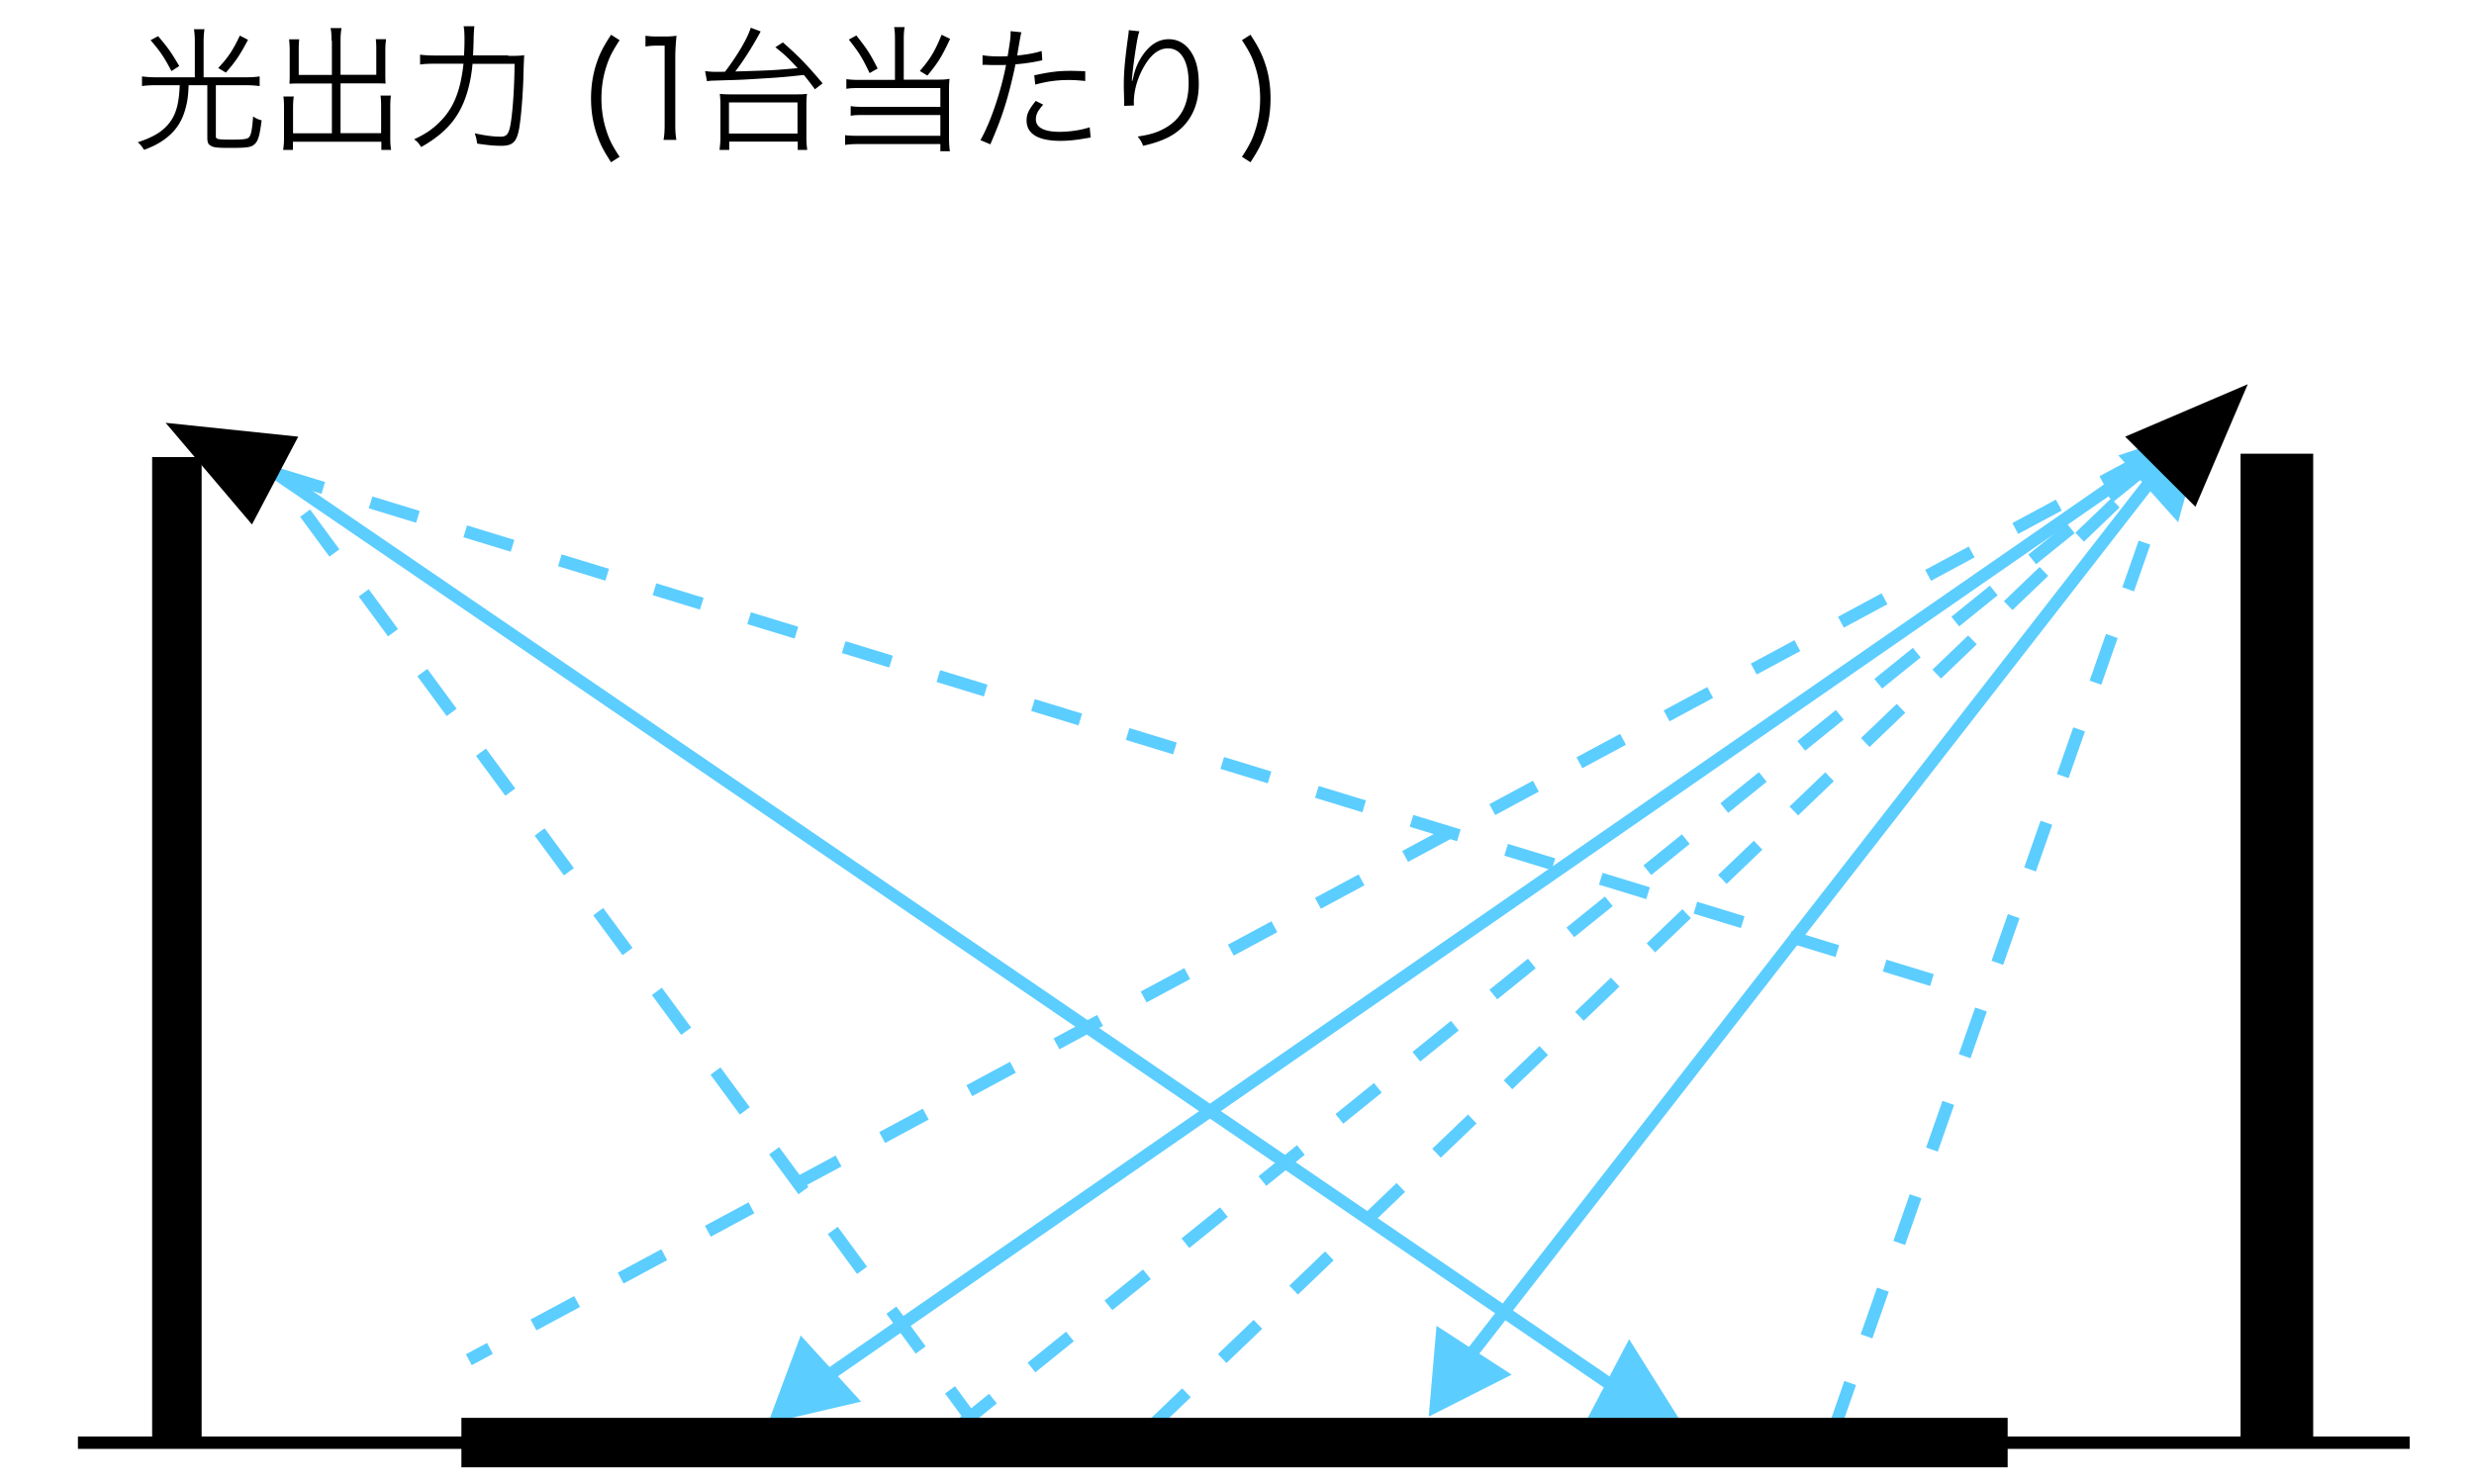 <svg xmlns="http://www.w3.org/2000/svg" id="a" viewBox="0 0 200 120"><defs><style>.b{fill:#5ccdff}.c,.e{fill:none;stroke-miterlimit:10;stroke:#5ccdff}.e{stroke-dasharray:4 4}</style></defs><path d="M79.17 115.61 22.3 38.28l135.71 41.53" class="e"/><path d="m148.25 115.61 28.03-80.06-138.38 74.4" class="e"/><path d="m22.3 38.28 109.71 74.92M66.5 111.54l110.26-76.38-60.71 78.04" class="c"/><path d="m171.25 36.83 6.98-2.35-2.15 7.75-4.83-5.4ZM131.7 108.29l3.99 6.36-7.36.05 3.37-6.41ZM122.2 111.16l-6.7 3.39.63-7.34 6.08 3.95ZM69.61 113.34l-7.53 1.76 2.65-7.11 4.88 5.35Z" class="b"/><path d="M12.3 36.96h4v79.7h-4z"/><path d="m13.39 34.19 6.98 8.22 3.74-7.1-10.72-1.12zM187 116.65h-5.87V36.69H187zM15.75 3.36c0-.4-.02-.67-.07-1h.85c-.04.27-.07.57-.07 1v2.89h3.4c.45 0 .78-.02 1.13-.07v.78c-.3-.04-.65-.07-1.12-.07h-2.42v4.13c0 .24.13.27 1.31.27.92 0 1.23-.04 1.38-.2.17-.2.25-.69.32-1.67.31.19.43.24.69.31-.17 1.34-.3 1.75-.67 2.01-.25.18-.66.22-1.89.22-.99 0-1.33-.03-1.56-.18-.21-.11-.27-.29-.27-.67V6.89h-1.51c-.04.94-.1 1.3-.25 1.87-.29 1.1-.84 1.89-1.73 2.53-.45.32-.87.54-1.62.83-.17-.26-.28-.41-.51-.62 1.3-.42 2.08-.91 2.61-1.64.51-.7.72-1.53.78-2.97H12.6c-.44 0-.79.02-1.12.07v-.78c.33.04.68.07 1.13.07h3.14V3.36Zm-2.97-.44c.81.96 1.05 1.29 1.71 2.42l-.63.41c-.58-1.11-.92-1.62-1.69-2.5l.62-.33Zm7.27.3c-.69 1.29-1.01 1.76-1.79 2.65l-.62-.37c.8-.86 1.17-1.4 1.75-2.62l.66.34ZM26.8 3.27c0-.5-.02-.75-.08-1h.89c-.05.31-.08.54-.08 1v2.78h2.89V3.97c0-.31-.01-.55-.04-.8h.83c-.04.32-.06.53-.06.84V6.2c0 .22.01.37.02.56a15.9 15.9 0 0 0-.68-.02h-2.96v4.03h3.28V8.68c0-.4-.01-.67-.05-.95h.84c-.04.29-.05.55-.05.98v2.49c0 .4.02.64.07.92h-.79v-.66h-7.15v.66h-.79c.04-.27.07-.57.07-.92V8.78c0-.42-.01-.7-.05-.98h.84c-.04.28-.06.52-.06.94v2.04h3.14V6.75h-2.75c-.2 0-.45.01-.68.02.01-.21.02-.37.02-.56V4.03c0-.27-.02-.54-.05-.85h.82c-.03.23-.04.47-.04.81v2.07h2.68V3.28ZM41.09 4.52c.66 0 .99-.01 1.29-.06q-.03.4-.06 1.44c-.03 1.62-.21 3.83-.38 4.64-.2.96-.53 1.25-1.41 1.25-.53 0-1.12-.05-1.96-.18-.03-.32-.09-.53-.19-.83.86.19 1.52.27 2.09.27s.73-.27.89-1.61c.13-1.07.22-2.54.24-4.28h-3.4c-.13 1.51-.52 2.89-1.09 3.88-.64 1.13-1.57 2-3.06 2.85-.19-.3-.37-.5-.58-.62.86-.41 1.31-.7 1.85-1.19 1.28-1.16 1.89-2.57 2.15-4.93h-2.16c-.63 0-1.07.02-1.35.07v-.8c.31.04.67.07 1.36.07h2.19c.03-.5.04-.85.04-1.3 0-.52-.02-.8-.07-1.07h.87c-.03.26-.04.43-.06.89q0 .52-.05 1.47h2.84ZM49.4 13.12c-.64-.98-.9-1.51-1.17-2.3-.3-.89-.45-1.84-.45-2.86s.15-1.97.45-2.86c.26-.78.53-1.31 1.17-2.29l.69.44c-.62.95-.86 1.44-1.1 2.22-.25.79-.37 1.62-.37 2.49s.12 1.71.37 2.5c.24.78.48 1.28 1.1 2.22l-.69.44ZM52.18 2.89c.29.04.5.06.91.06h.69c.37 0 .55-.01.91-.06-.07.67-.1 1.23-.1 1.83v5.35c0 .52.02.84.09 1.24h-1.04c.07-.39.09-.74.09-1.24V3.69h-.59c-.35 0-.64.02-.96.07v-.87ZM58.61 5.8c1.03-1.36 1.83-2.72 2.08-3.56l.8.3q-.03.07-.12.23c-.63 1.14-1.28 2.16-1.93 3.01 2.94-.09 3.18-.1 5.04-.27-.75-.81-.99-1.05-1.8-1.69l.61-.39c1.28 1.12 1.97 1.84 3.21 3.31l-.62.48c-.43-.58-.57-.76-.9-1.16-1.51.17-2.02.21-3.89.32-1.08.07-1.64.09-2.51.11-.26.01-.57.02-.91.03-.15 0-.18.01-.52.04L57 5.75c.25.03.54.06.85.06h.26l.51-.01Zm-.44 6.32c.04-.36.07-.68.07-1.02V8.47c0-.32-.02-.59-.05-.88.24.03.47.04.87.04h5.31c.4 0 .62-.01.87-.04-.04.29-.05.52-.05.88v2.63c0 .37.02.69.07 1.02h-.77v-.67h-5.54v.67h-.76Zm.76-1.32h5.54V8.28h-5.54v2.52ZM72.35 3.18c0-.47-.02-.74-.07-.99h.85c-.04.25-.07.51-.07.99v3.26h2.83c.34 0 .56-.01.87-.07-.03.31-.04.51-.04.87v3.88c0 .43.02.75.07 1.11h-.77v-.58h-6.68c-.41 0-.7.02-1.02.07v-.79c.29.04.54.05 1.01.05h6.69V9.3h-6.27c-.44 0-.7.01-.98.06v-.78c.26.04.51.06 1.01.06h6.24V7.12h-6.6c-.45 0-.67.01-1 .06V6.4c.31.04.55.06 1.03.06h2.9V3.2Zm-3.12-.31c.9 1.14 1.12 1.49 1.72 2.67l-.65.37c-.62-1.29-.84-1.64-1.68-2.71l.62-.34Zm7.58.27c-.66 1.42-.99 1.95-1.84 2.97l-.61-.37c.85-.99 1.2-1.56 1.76-2.93l.68.33ZM79.42 4.46c.35.07.79.1 1.38.1.22 0 .34 0 .66-.02.22-1.35.24-1.54.24-2.02l.87.09q-.07.26-.2 1.04c-.06.35-.09.51-.14.84.86-.09 1.45-.2 1.98-.37l.05.76q-.09.01-.31.06c-.56.12-1.32.22-1.86.26-.17.87-.47 2.11-.77 3.11-.36 1.18-.68 2.01-1.26 3.36l-.8-.34c.81-1.42 1.66-3.93 2.07-6.08-.22.01-.35.01-.76.01-.38 0-.48 0-.91-.02h-.04s-.09 0-.19.01v-.77Zm4.92 3.99c-.22.26-.25.3-.33.42-.18.23-.27.52-.27.78 0 .66.67 1.01 1.92 1.01.83 0 1.8-.15 2.43-.37l.08.83-.48.08c-.74.13-1.38.19-1.96.19-1.8 0-2.74-.56-2.74-1.65 0-.5.15-.84.74-1.58l.62.31Zm3.4-1.9c-.53-.05-.84-.08-1.3-.08-.98 0-1.75.1-2.75.37l-.08-.75c1.28-.28 1.99-.36 2.92-.36.21 0 .37 0 1.2.03v.78ZM92.11 2.54c-.09.23-.15.54-.25 1.13-.18 1.11-.33 2.31-.36 2.87h.04l.08-.31c.13-.6.35-1.14.67-1.64.62-.95 1.34-1.42 2.2-1.42.71 0 1.33.34 1.76.98.46.68.66 1.5.66 2.67 0 1.99-.89 3.5-2.54 4.32-.53.26-1.19.48-1.96.65-.13-.33-.2-.45-.44-.75 1.02-.15 1.59-.33 2.23-.69 1.29-.74 1.89-1.89 1.89-3.65s-.62-2.79-1.67-2.79c-.84 0-1.54.63-2.17 1.91-.38.8-.59 1.65-.59 2.45 0 .04 0 .1.01.26l-.79.03v-.32l-.03-1.14v-.25c0-1.08.1-2.11.37-4.06.02-.17.03-.22.03-.35l.86.09ZM101.09 2.81c.64.98.9 1.51 1.17 2.29.31.89.45 1.84.45 2.86s-.14 1.97-.45 2.86c-.26.79-.53 1.32-1.17 2.3l-.69-.44c.62-.95.86-1.44 1.1-2.22.25-.79.37-1.62.37-2.5s-.12-1.69-.37-2.49c-.24-.78-.48-1.28-1.1-2.22l.69-.44Z"/><path d="m77.16 115.61 99.6-80.45-83.96 80.45" class="e"/><path d="m181.71 31.07-4.23 9.91-5.68-5.67 9.91-4.24zM162.3 114.65v4h-125v-4z"/><path d="M6.3 116.66h188.5" style="stroke:#000;fill:none;stroke-miterlimit:10"/></svg>